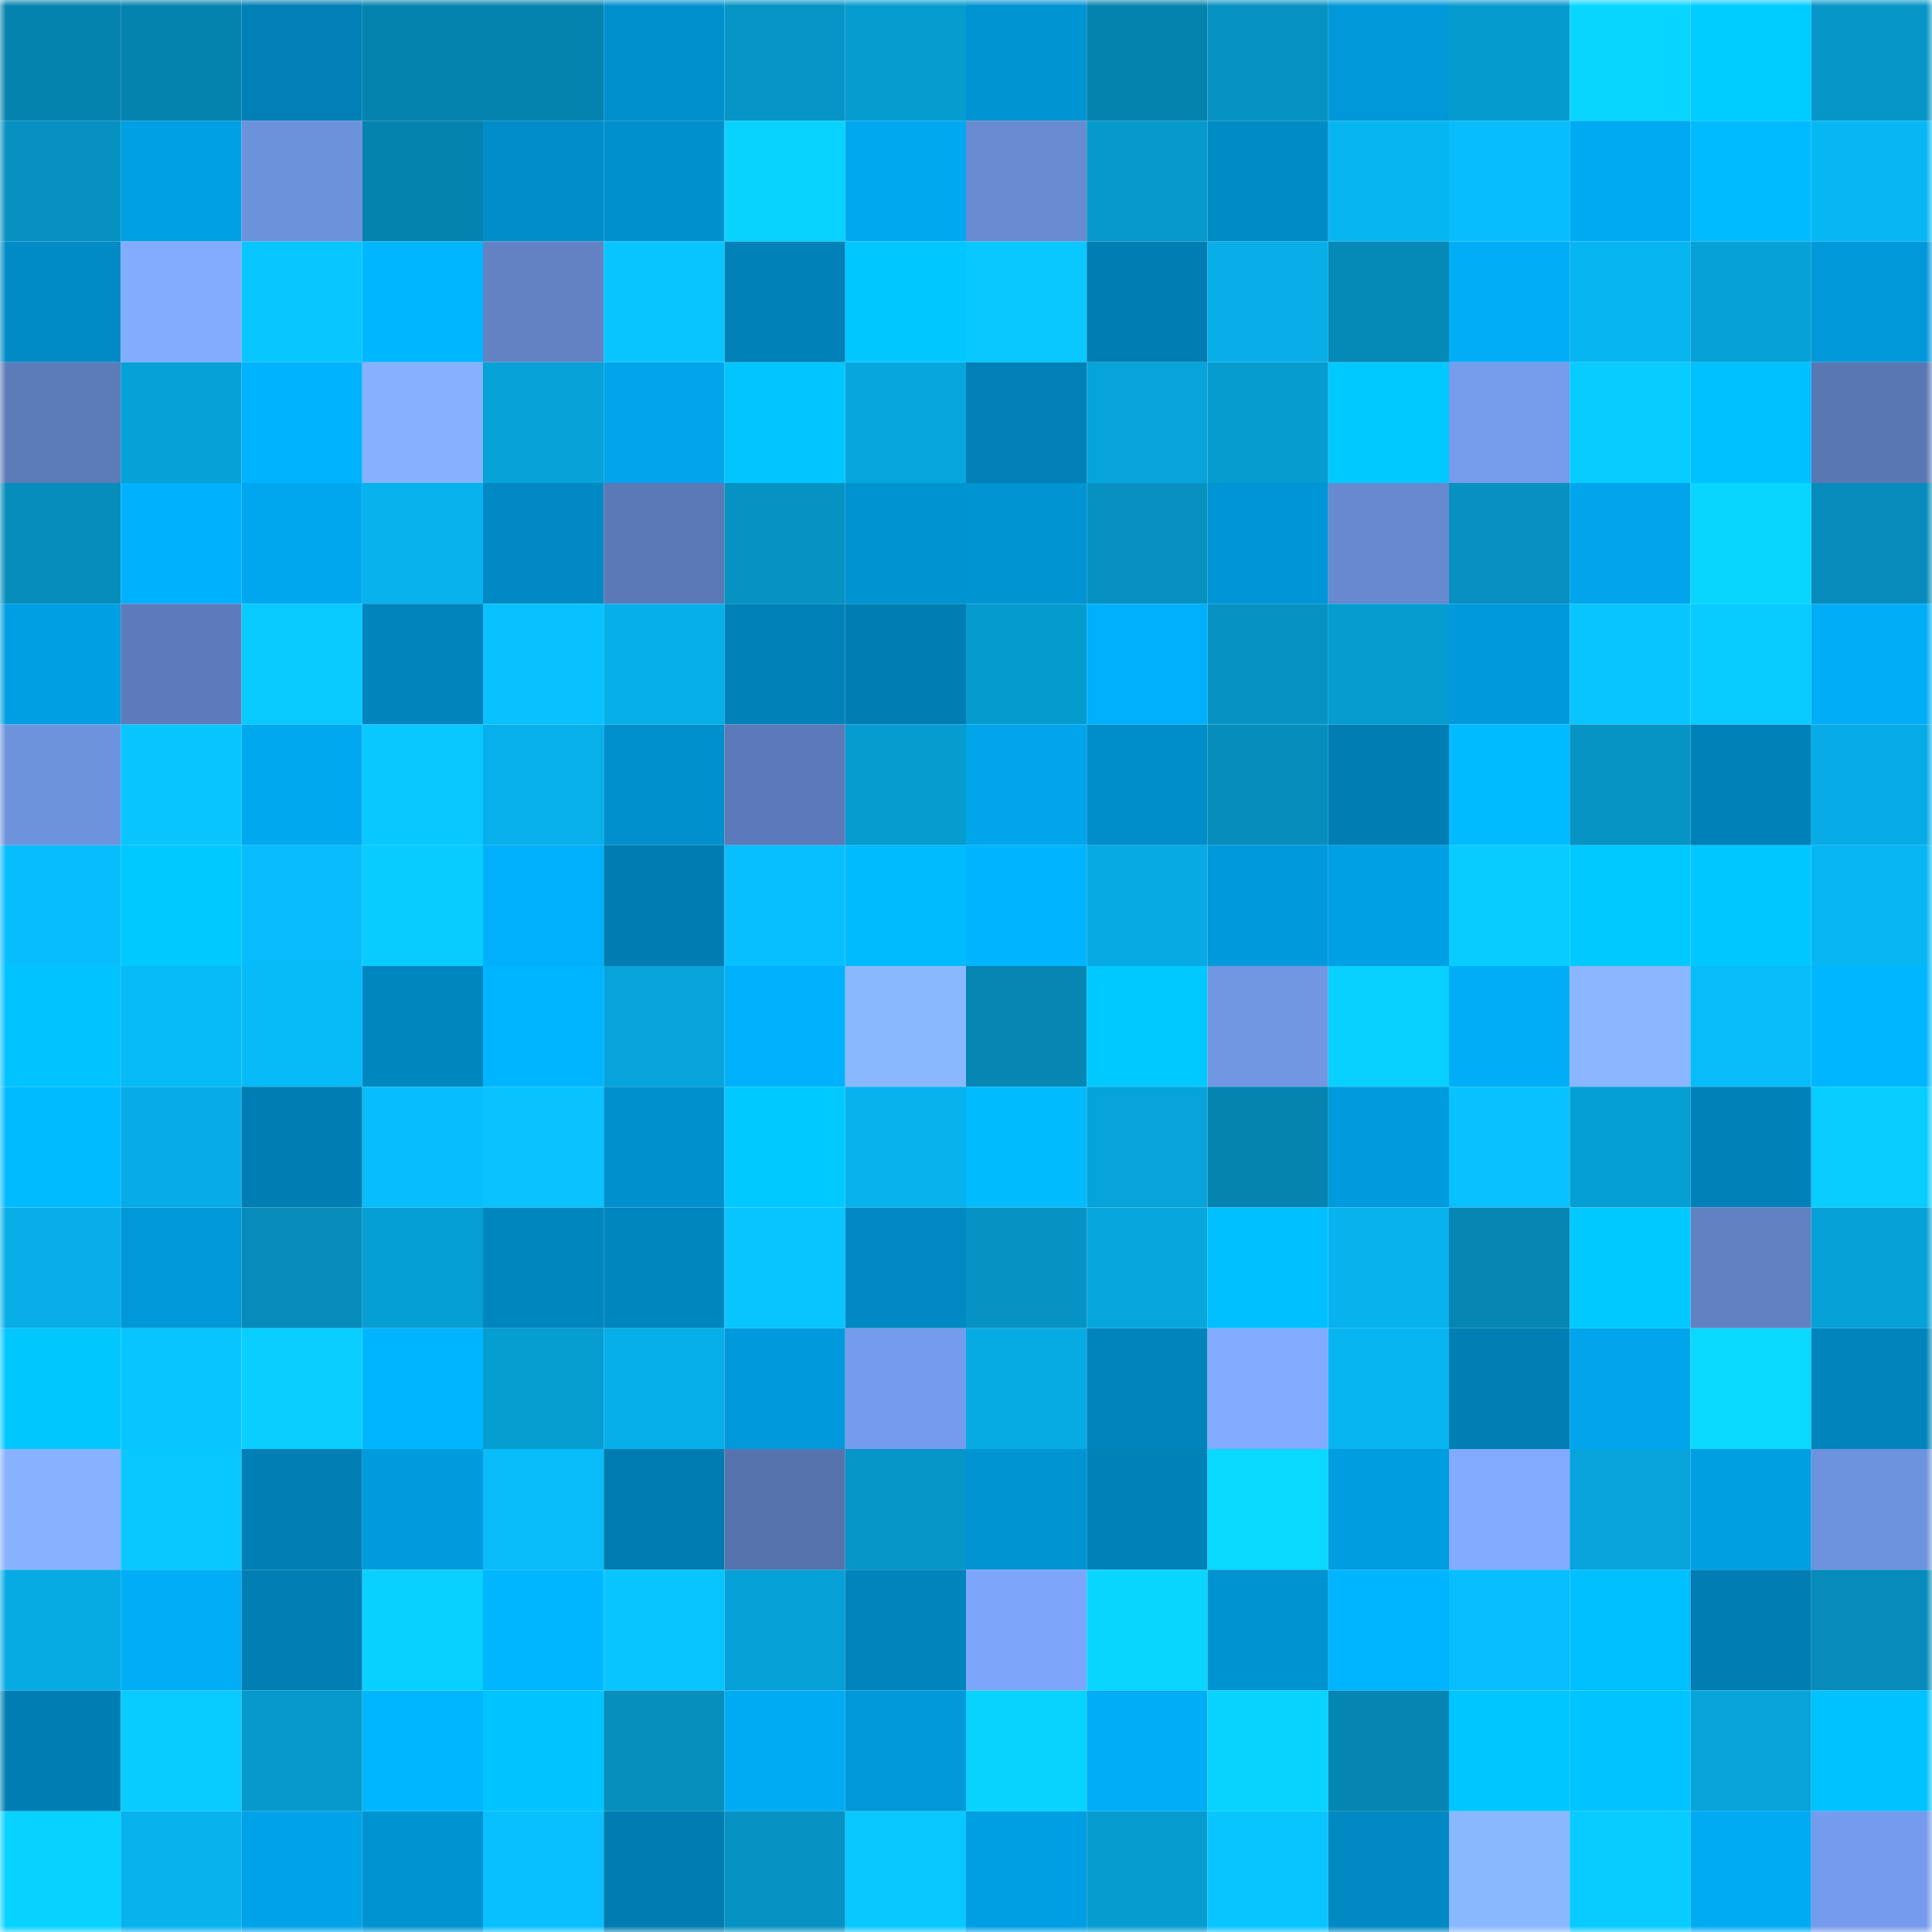 <svg viewBox="0 0 160 160" fill="none" role="img" xmlns="http://www.w3.org/2000/svg" width="240" height="240" name="ens%2Cforexlike.eth"><mask id="654474460" mask-type="alpha" maskUnits="userSpaceOnUse" x="0" y="0" width="160" height="160"><rect width="160" height="160" fill="#FFFFFF"></rect></mask><g mask="url(#654474460)"><rect x="0" y="0" width="10" height="10" fill="#0583af"></rect><rect x="10" y="0" width="10" height="10" fill="#0583af"></rect><rect x="20" y="0" width="10" height="10" fill="#0080b6"></rect><rect x="30" y="0" width="10" height="10" fill="#0583af"></rect><rect x="40" y="0" width="10" height="10" fill="#0583af"></rect><rect x="50" y="0" width="10" height="10" fill="#0090ce"></rect><rect x="60" y="0" width="10" height="10" fill="#0695c6"></rect><rect x="70" y="0" width="10" height="10" fill="#069cd0"></rect><rect x="80" y="0" width="10" height="10" fill="#0094d3"></rect><rect x="90" y="0" width="10" height="10" fill="#0583af"></rect><rect x="100" y="0" width="10" height="10" fill="#0692c2"></rect><rect x="110" y="0" width="10" height="10" fill="#0098d9"></rect><rect x="120" y="0" width="10" height="10" fill="#069bce"></rect><rect x="130" y="0" width="10" height="10" fill="#09d6ff"></rect><rect x="140" y="0" width="10" height="10" fill="#00cdff"></rect><rect x="150" y="0" width="10" height="10" fill="#0696c8"></rect><rect x="0" y="10" width="10" height="10" fill="#0691c1"></rect><rect x="10" y="10" width="10" height="10" fill="#00a0e4"></rect><rect x="20" y="10" width="10" height="10" fill="#6d92dc"></rect><rect x="30" y="10" width="10" height="10" fill="#0583af"></rect><rect x="40" y="10" width="10" height="10" fill="#008dc9"></rect><rect x="50" y="10" width="10" height="10" fill="#0090ce"></rect><rect x="60" y="10" width="10" height="10" fill="#08d3ff"></rect><rect x="70" y="10" width="10" height="10" fill="#00a8ef"></rect><rect x="80" y="10" width="10" height="10" fill="#698bd2"></rect><rect x="90" y="10" width="10" height="10" fill="#0699cc"></rect><rect x="100" y="10" width="10" height="10" fill="#008bc5"></rect><rect x="110" y="10" width="10" height="10" fill="#07b5f1"></rect><rect x="120" y="10" width="10" height="10" fill="#08bdfc"></rect><rect x="130" y="10" width="10" height="10" fill="#00aaf3"></rect><rect x="140" y="10" width="10" height="10" fill="#00bbff"></rect><rect x="150" y="10" width="10" height="10" fill="#07b7f4"></rect><rect x="0" y="20" width="10" height="10" fill="#008bc6"></rect><rect x="10" y="20" width="10" height="10" fill="#82adff"></rect><rect x="20" y="20" width="10" height="10" fill="#08c6ff"></rect><rect x="30" y="20" width="10" height="10" fill="#00b7ff"></rect><rect x="40" y="20" width="10" height="10" fill="#6282c4"></rect><rect x="50" y="20" width="10" height="10" fill="#08c5ff"></rect><rect x="60" y="20" width="10" height="10" fill="#0081b8"></rect><rect x="70" y="20" width="10" height="10" fill="#00c7ff"></rect><rect x="80" y="20" width="10" height="10" fill="#08c8ff"></rect><rect x="90" y="20" width="10" height="10" fill="#007eb4"></rect><rect x="100" y="20" width="10" height="10" fill="#07aee7"></rect><rect x="110" y="20" width="10" height="10" fill="#0589b6"></rect><rect x="120" y="20" width="10" height="10" fill="#00adf6"></rect><rect x="130" y="20" width="10" height="10" fill="#07b5f1"></rect><rect x="140" y="20" width="10" height="10" fill="#06a1d7"></rect><rect x="150" y="20" width="10" height="10" fill="#0098d9"></rect><rect x="0" y="30" width="10" height="10" fill="#5c7bb9"></rect><rect x="10" y="30" width="10" height="10" fill="#06a1d7"></rect><rect x="20" y="30" width="10" height="10" fill="#00b3ff"></rect><rect x="30" y="30" width="10" height="10" fill="#85b1ff"></rect><rect x="40" y="30" width="10" height="10" fill="#06a2d8"></rect><rect x="50" y="30" width="10" height="10" fill="#00a5eb"></rect><rect x="60" y="30" width="10" height="10" fill="#00c5ff"></rect><rect x="70" y="30" width="10" height="10" fill="#07a7de"></rect><rect x="80" y="30" width="10" height="10" fill="#0080b6"></rect><rect x="90" y="30" width="10" height="10" fill="#07a4db"></rect><rect x="100" y="30" width="10" height="10" fill="#069ccf"></rect><rect x="110" y="30" width="10" height="10" fill="#00c9ff"></rect><rect x="120" y="30" width="10" height="10" fill="#769cec"></rect><rect x="130" y="30" width="10" height="10" fill="#08cbff"></rect><rect x="140" y="30" width="10" height="10" fill="#00c1ff"></rect><rect x="150" y="30" width="10" height="10" fill="#5977b3"></rect><rect x="0" y="40" width="10" height="10" fill="#068dbc"></rect><rect x="10" y="40" width="10" height="10" fill="#00b2fe"></rect><rect x="20" y="40" width="10" height="10" fill="#00a7ee"></rect><rect x="30" y="40" width="10" height="10" fill="#07b2ed"></rect><rect x="40" y="40" width="10" height="10" fill="#0089c3"></rect><rect x="50" y="40" width="10" height="10" fill="#5b79b7"></rect><rect x="60" y="40" width="10" height="10" fill="#0692c2"></rect><rect x="70" y="40" width="10" height="10" fill="#0093d1"></rect><rect x="80" y="40" width="10" height="10" fill="#0094d3"></rect><rect x="90" y="40" width="10" height="10" fill="#0691c1"></rect><rect x="100" y="40" width="10" height="10" fill="#0096d6"></rect><rect x="110" y="40" width="10" height="10" fill="#6789d0"></rect><rect x="120" y="40" width="10" height="10" fill="#0691c1"></rect><rect x="130" y="40" width="10" height="10" fill="#00a5eb"></rect><rect x="140" y="40" width="10" height="10" fill="#09d6ff"></rect><rect x="150" y="40" width="10" height="10" fill="#068bba"></rect><rect x="0" y="50" width="10" height="10" fill="#009ee2"></rect><rect x="10" y="50" width="10" height="10" fill="#5d7bba"></rect><rect x="20" y="50" width="10" height="10" fill="#08caff"></rect><rect x="30" y="50" width="10" height="10" fill="#0084bb"></rect><rect x="40" y="50" width="10" height="10" fill="#08c1ff"></rect><rect x="50" y="50" width="10" height="10" fill="#07afe9"></rect><rect x="60" y="50" width="10" height="10" fill="#0082b9"></rect><rect x="70" y="50" width="10" height="10" fill="#007eb4"></rect><rect x="80" y="50" width="10" height="10" fill="#069bce"></rect><rect x="90" y="50" width="10" height="10" fill="#00b0fa"></rect><rect x="100" y="50" width="10" height="10" fill="#0693c4"></rect><rect x="110" y="50" width="10" height="10" fill="#069cd0"></rect><rect x="120" y="50" width="10" height="10" fill="#009adc"></rect><rect x="130" y="50" width="10" height="10" fill="#08c5ff"></rect><rect x="140" y="50" width="10" height="10" fill="#08cbff"></rect><rect x="150" y="50" width="10" height="10" fill="#00adf6"></rect><rect x="0" y="60" width="10" height="10" fill="#6e93dd"></rect><rect x="10" y="60" width="10" height="10" fill="#08c5ff"></rect><rect x="20" y="60" width="10" height="10" fill="#00a8ef"></rect><rect x="30" y="60" width="10" height="10" fill="#08c8ff"></rect><rect x="40" y="60" width="10" height="10" fill="#07b0ea"></rect><rect x="50" y="60" width="10" height="10" fill="#0090ce"></rect><rect x="60" y="60" width="10" height="10" fill="#5c7ab9"></rect><rect x="70" y="60" width="10" height="10" fill="#069cd0"></rect><rect x="80" y="60" width="10" height="10" fill="#00a5ea"></rect><rect x="90" y="60" width="10" height="10" fill="#008eca"></rect><rect x="100" y="60" width="10" height="10" fill="#068dbb"></rect><rect x="110" y="60" width="10" height="10" fill="#007eb4"></rect><rect x="120" y="60" width="10" height="10" fill="#00bbff"></rect><rect x="130" y="60" width="10" height="10" fill="#0694c5"></rect><rect x="140" y="60" width="10" height="10" fill="#0082b9"></rect><rect x="150" y="60" width="10" height="10" fill="#07ace6"></rect><rect x="0" y="70" width="10" height="10" fill="#08bdfc"></rect><rect x="10" y="70" width="10" height="10" fill="#00c9ff"></rect><rect x="20" y="70" width="10" height="10" fill="#08bcfb"></rect><rect x="30" y="70" width="10" height="10" fill="#08cbff"></rect><rect x="40" y="70" width="10" height="10" fill="#00b0fb"></rect><rect x="50" y="70" width="10" height="10" fill="#007cb0"></rect><rect x="60" y="70" width="10" height="10" fill="#08bffe"></rect><rect x="70" y="70" width="10" height="10" fill="#00bcff"></rect><rect x="80" y="70" width="10" height="10" fill="#00b4ff"></rect><rect x="90" y="70" width="10" height="10" fill="#07aae2"></rect><rect x="100" y="70" width="10" height="10" fill="#009adc"></rect><rect x="110" y="70" width="10" height="10" fill="#00a0e4"></rect><rect x="120" y="70" width="10" height="10" fill="#08ccff"></rect><rect x="130" y="70" width="10" height="10" fill="#00c9ff"></rect><rect x="140" y="70" width="10" height="10" fill="#00c7ff"></rect><rect x="150" y="70" width="10" height="10" fill="#07b7f4"></rect><rect x="0" y="80" width="10" height="10" fill="#00c3ff"></rect><rect x="10" y="80" width="10" height="10" fill="#07baf8"></rect><rect x="20" y="80" width="10" height="10" fill="#07baf8"></rect><rect x="30" y="80" width="10" height="10" fill="#0086bf"></rect><rect x="40" y="80" width="10" height="10" fill="#00b5ff"></rect><rect x="50" y="80" width="10" height="10" fill="#07a4db"></rect><rect x="60" y="80" width="10" height="10" fill="#00b0fb"></rect><rect x="70" y="80" width="10" height="10" fill="#8ab8ff"></rect><rect x="80" y="80" width="10" height="10" fill="#0586b3"></rect><rect x="90" y="80" width="10" height="10" fill="#00c9ff"></rect><rect x="100" y="80" width="10" height="10" fill="#7197e3"></rect><rect x="110" y="80" width="10" height="10" fill="#08d0ff"></rect><rect x="120" y="80" width="10" height="10" fill="#00aef7"></rect><rect x="130" y="80" width="10" height="10" fill="#89b6ff"></rect><rect x="140" y="80" width="10" height="10" fill="#08bcfa"></rect><rect x="150" y="80" width="10" height="10" fill="#00b7ff"></rect><rect x="0" y="90" width="10" height="10" fill="#00bbff"></rect><rect x="10" y="90" width="10" height="10" fill="#07ace6"></rect><rect x="20" y="90" width="10" height="10" fill="#007db2"></rect><rect x="30" y="90" width="10" height="10" fill="#08bdfc"></rect><rect x="40" y="90" width="10" height="10" fill="#08c3ff"></rect><rect x="50" y="90" width="10" height="10" fill="#0090ce"></rect><rect x="60" y="90" width="10" height="10" fill="#00c9ff"></rect><rect x="70" y="90" width="10" height="10" fill="#07b2ed"></rect><rect x="80" y="90" width="10" height="10" fill="#00bcff"></rect><rect x="90" y="90" width="10" height="10" fill="#07a4db"></rect><rect x="100" y="90" width="10" height="10" fill="#0584b0"></rect><rect x="110" y="90" width="10" height="10" fill="#009bdc"></rect><rect x="120" y="90" width="10" height="10" fill="#08c1ff"></rect><rect x="130" y="90" width="10" height="10" fill="#069fd3"></rect><rect x="140" y="90" width="10" height="10" fill="#0082b9"></rect><rect x="150" y="90" width="10" height="10" fill="#08cdff"></rect><rect x="0" y="100" width="10" height="10" fill="#07aee8"></rect><rect x="10" y="100" width="10" height="10" fill="#0098d9"></rect><rect x="20" y="100" width="10" height="10" fill="#068bba"></rect><rect x="30" y="100" width="10" height="10" fill="#069fd3"></rect><rect x="40" y="100" width="10" height="10" fill="#0086bf"></rect><rect x="50" y="100" width="10" height="10" fill="#0086bf"></rect><rect x="60" y="100" width="10" height="10" fill="#08c4ff"></rect><rect x="70" y="100" width="10" height="10" fill="#0089c3"></rect><rect x="80" y="100" width="10" height="10" fill="#0693c3"></rect><rect x="90" y="100" width="10" height="10" fill="#07a7de"></rect><rect x="100" y="100" width="10" height="10" fill="#00c0ff"></rect><rect x="110" y="100" width="10" height="10" fill="#07b2ed"></rect><rect x="120" y="100" width="10" height="10" fill="#0586b3"></rect><rect x="130" y="100" width="10" height="10" fill="#00c9ff"></rect><rect x="140" y="100" width="10" height="10" fill="#6181c2"></rect><rect x="150" y="100" width="10" height="10" fill="#06a1d7"></rect><rect x="0" y="110" width="10" height="10" fill="#00c8ff"></rect><rect x="10" y="110" width="10" height="10" fill="#08c5ff"></rect><rect x="20" y="110" width="10" height="10" fill="#08cfff"></rect><rect x="30" y="110" width="10" height="10" fill="#00b5ff"></rect><rect x="40" y="110" width="10" height="10" fill="#069dd1"></rect><rect x="50" y="110" width="10" height="10" fill="#07afe9"></rect><rect x="60" y="110" width="10" height="10" fill="#009adc"></rect><rect x="70" y="110" width="10" height="10" fill="#759cec"></rect><rect x="80" y="110" width="10" height="10" fill="#07abe3"></rect><rect x="90" y="110" width="10" height="10" fill="#0084bb"></rect><rect x="100" y="110" width="10" height="10" fill="#81abff"></rect><rect x="110" y="110" width="10" height="10" fill="#07b5f1"></rect><rect x="120" y="110" width="10" height="10" fill="#007fb5"></rect><rect x="130" y="110" width="10" height="10" fill="#00a5eb"></rect><rect x="140" y="110" width="10" height="10" fill="#09d9ff"></rect><rect x="150" y="110" width="10" height="10" fill="#0084bb"></rect><rect x="0" y="120" width="10" height="10" fill="#86b2ff"></rect><rect x="10" y="120" width="10" height="10" fill="#08c8ff"></rect><rect x="20" y="120" width="10" height="10" fill="#007fb5"></rect><rect x="30" y="120" width="10" height="10" fill="#009bdc"></rect><rect x="40" y="120" width="10" height="10" fill="#08bcfa"></rect><rect x="50" y="120" width="10" height="10" fill="#007cb0"></rect><rect x="60" y="120" width="10" height="10" fill="#5773ae"></rect><rect x="70" y="120" width="10" height="10" fill="#0696c8"></rect><rect x="80" y="120" width="10" height="10" fill="#0094d3"></rect><rect x="90" y="120" width="10" height="10" fill="#0081b8"></rect><rect x="100" y="120" width="10" height="10" fill="#09d8ff"></rect><rect x="110" y="120" width="10" height="10" fill="#009de0"></rect><rect x="120" y="120" width="10" height="10" fill="#80abff"></rect><rect x="130" y="120" width="10" height="10" fill="#07a4db"></rect><rect x="140" y="120" width="10" height="10" fill="#009fe2"></rect><rect x="150" y="120" width="10" height="10" fill="#6e93de"></rect><rect x="0" y="130" width="10" height="10" fill="#07abe4"></rect><rect x="10" y="130" width="10" height="10" fill="#00adf6"></rect><rect x="20" y="130" width="10" height="10" fill="#007fb5"></rect><rect x="30" y="130" width="10" height="10" fill="#08d0ff"></rect><rect x="40" y="130" width="10" height="10" fill="#00b7ff"></rect><rect x="50" y="130" width="10" height="10" fill="#08c5ff"></rect><rect x="60" y="130" width="10" height="10" fill="#06a1d6"></rect><rect x="70" y="130" width="10" height="10" fill="#0084bb"></rect><rect x="80" y="130" width="10" height="10" fill="#7da6fb"></rect><rect x="90" y="130" width="10" height="10" fill="#09d6ff"></rect><rect x="100" y="130" width="10" height="10" fill="#0093d1"></rect><rect x="110" y="130" width="10" height="10" fill="#00b5ff"></rect><rect x="120" y="130" width="10" height="10" fill="#08befc"></rect><rect x="130" y="130" width="10" height="10" fill="#00bfff"></rect><rect x="140" y="130" width="10" height="10" fill="#007db2"></rect><rect x="150" y="130" width="10" height="10" fill="#068bba"></rect><rect x="0" y="140" width="10" height="10" fill="#007eb3"></rect><rect x="10" y="140" width="10" height="10" fill="#08cbff"></rect><rect x="20" y="140" width="10" height="10" fill="#0699cc"></rect><rect x="30" y="140" width="10" height="10" fill="#00b7ff"></rect><rect x="40" y="140" width="10" height="10" fill="#00c4ff"></rect><rect x="50" y="140" width="10" height="10" fill="#068ebd"></rect><rect x="60" y="140" width="10" height="10" fill="#00abf4"></rect><rect x="70" y="140" width="10" height="10" fill="#0098d9"></rect><rect x="80" y="140" width="10" height="10" fill="#08d3ff"></rect><rect x="90" y="140" width="10" height="10" fill="#00adf6"></rect><rect x="100" y="140" width="10" height="10" fill="#08d3ff"></rect><rect x="110" y="140" width="10" height="10" fill="#0586b2"></rect><rect x="120" y="140" width="10" height="10" fill="#00c6ff"></rect><rect x="130" y="140" width="10" height="10" fill="#00c4ff"></rect><rect x="140" y="140" width="10" height="10" fill="#07a4da"></rect><rect x="150" y="140" width="10" height="10" fill="#00c2ff"></rect><rect x="0" y="150" width="10" height="10" fill="#08d2ff"></rect><rect x="10" y="150" width="10" height="10" fill="#07b2ed"></rect><rect x="20" y="150" width="10" height="10" fill="#00a3e8"></rect><rect x="30" y="150" width="10" height="10" fill="#0093d1"></rect><rect x="40" y="150" width="10" height="10" fill="#08c0ff"></rect><rect x="50" y="150" width="10" height="10" fill="#007cb0"></rect><rect x="60" y="150" width="10" height="10" fill="#0692c2"></rect><rect x="70" y="150" width="10" height="10" fill="#08c8ff"></rect><rect x="80" y="150" width="10" height="10" fill="#009ee2"></rect><rect x="90" y="150" width="10" height="10" fill="#069cd0"></rect><rect x="100" y="150" width="10" height="10" fill="#08c5ff"></rect><rect x="110" y="150" width="10" height="10" fill="#0089c3"></rect><rect x="120" y="150" width="10" height="10" fill="#8ab8ff"></rect><rect x="130" y="150" width="10" height="10" fill="#08cbff"></rect><rect x="140" y="150" width="10" height="10" fill="#00abf4"></rect><rect x="150" y="150" width="10" height="10" fill="#759cec"></rect></g></svg>